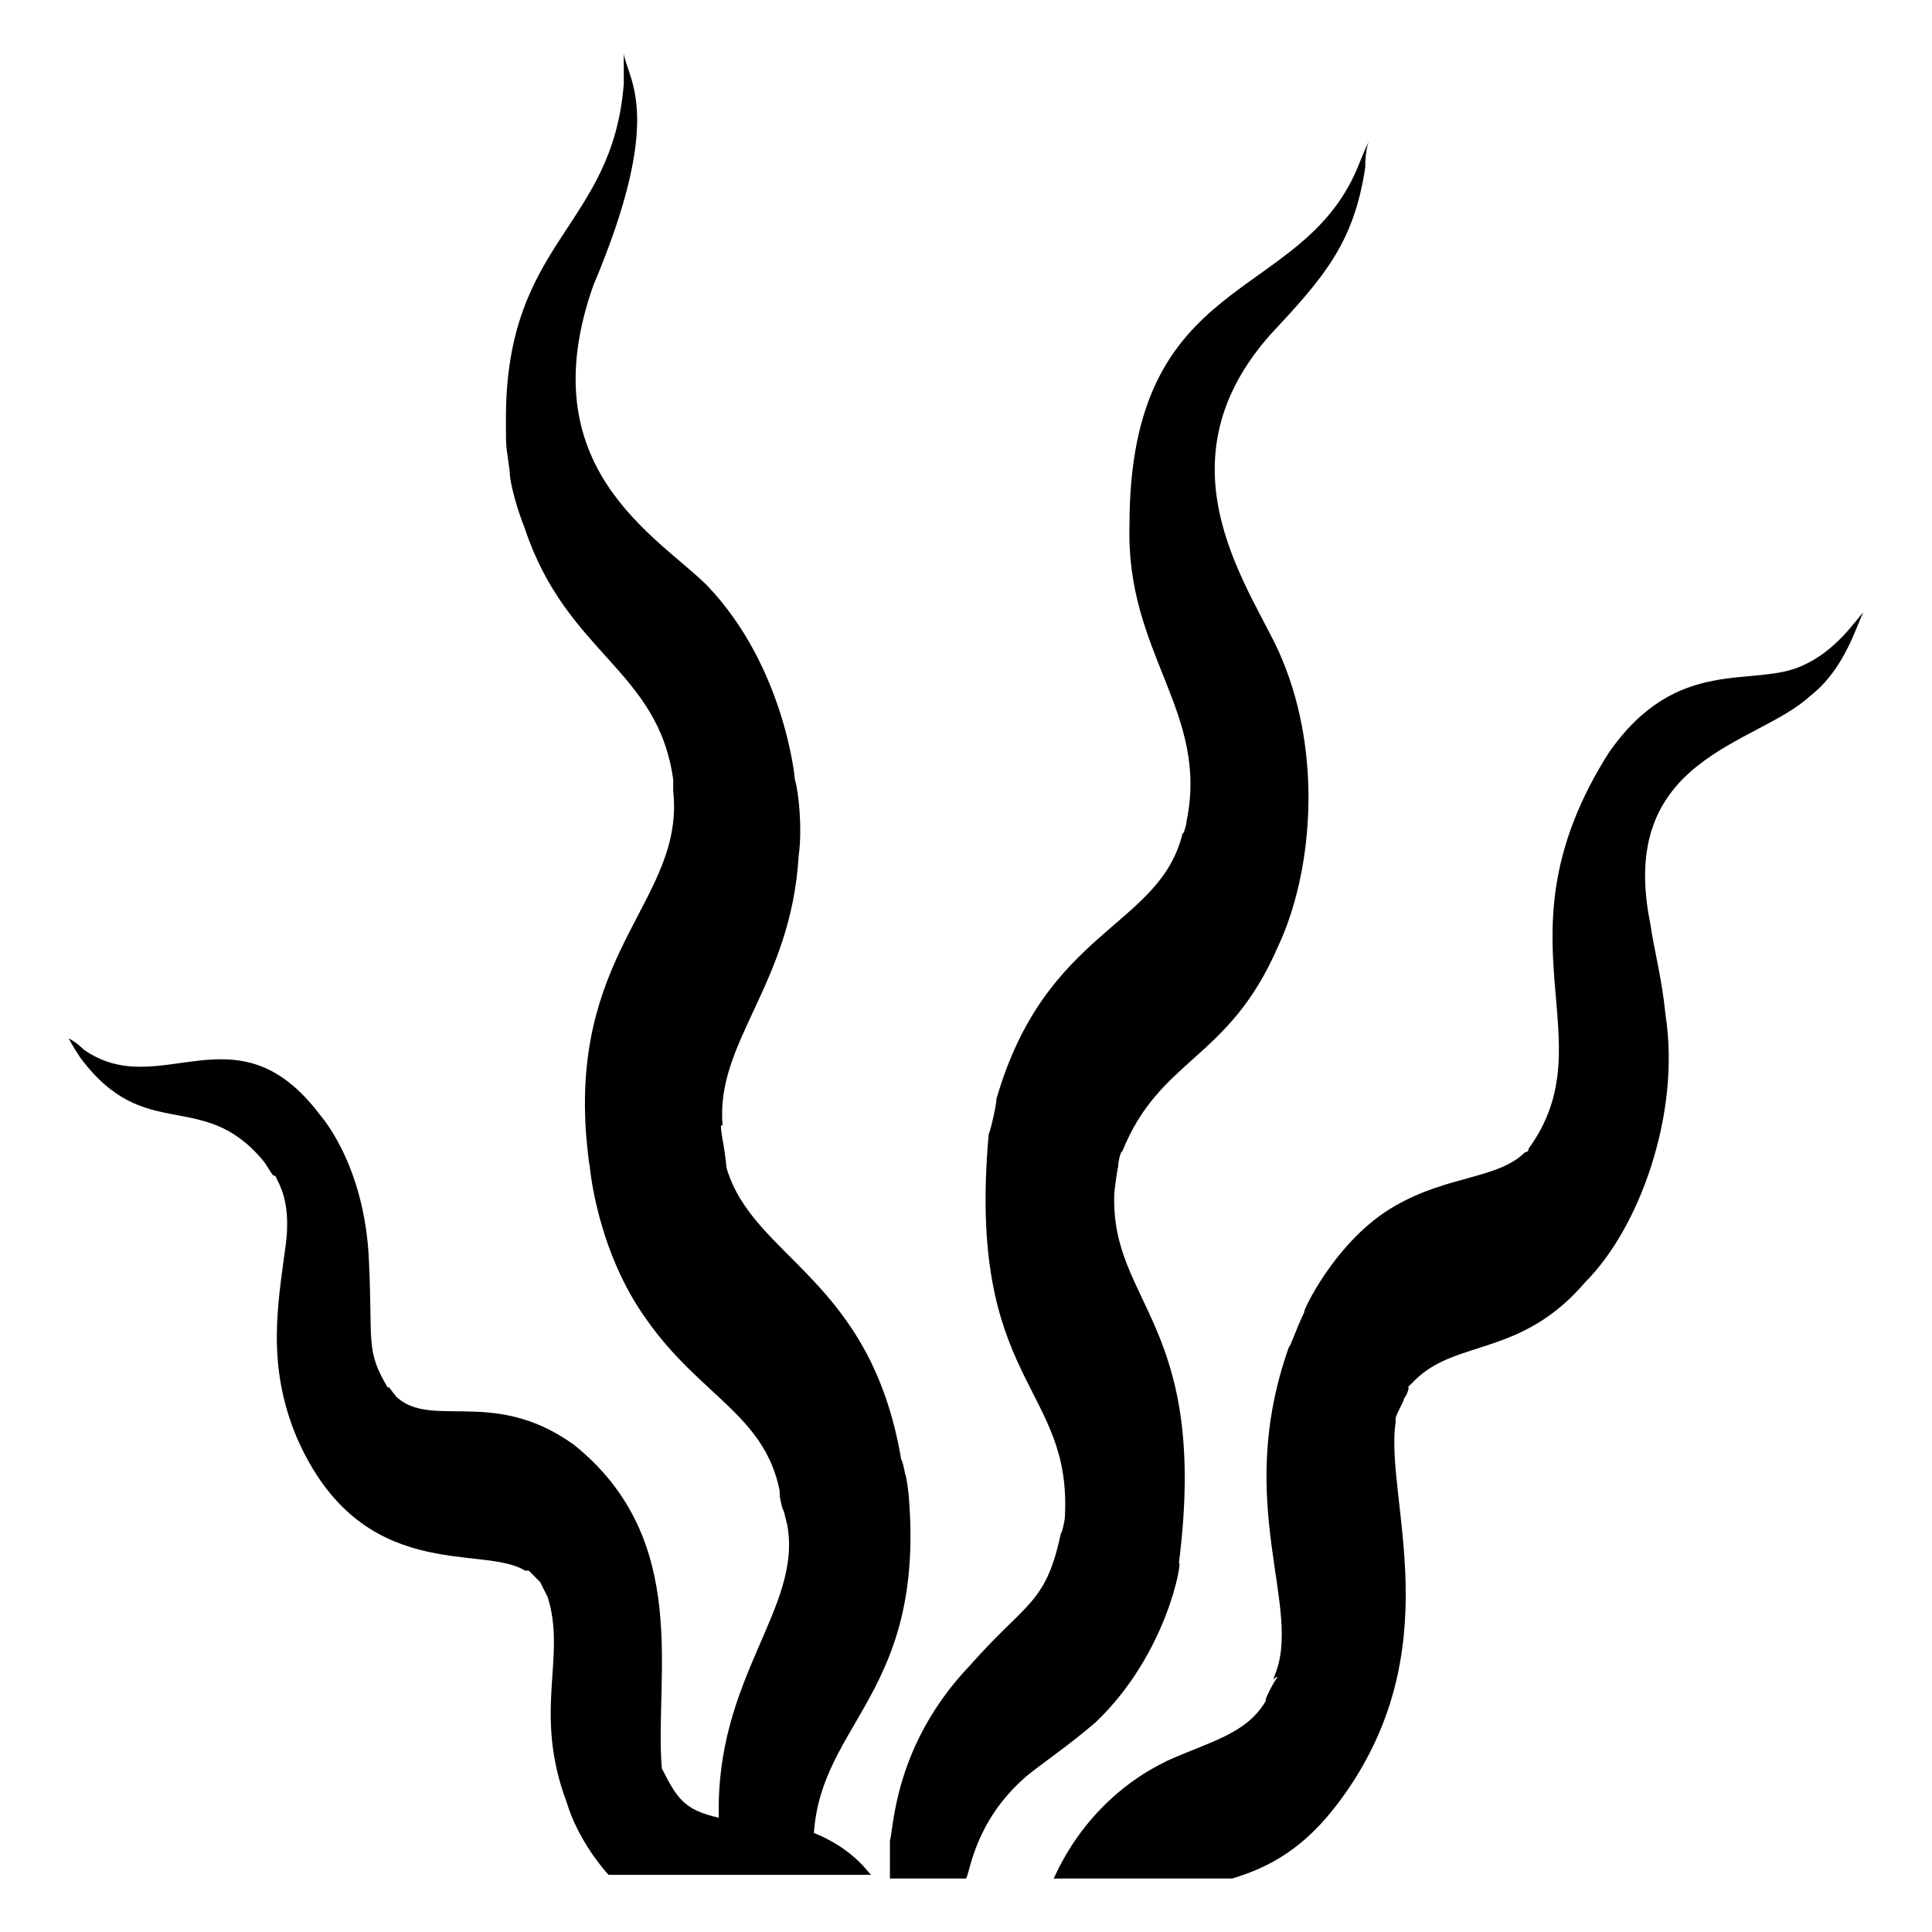 <?xml version="1.0" encoding="UTF-8"?>
<!-- Uploaded to: SVG Repo, www.svgrepo.com, Generator: SVG Repo Mixer Tools -->
<svg fill="#000000" width="800px" height="800px" version="1.1" viewBox="144 144 512 512" xmlns="http://www.w3.org/2000/svg">
 <g>
  <path d="m384.88 541.07c0-1.008-1.008-8.062-1.008-6.047 0-1.008-1.008-5.039-1.008-4.031-8.062-48.367-39.297-53.402-46.352-77.586 0-1.008-1.008-8.062-1.008-7.055 0-1.008-1.008-5.039 0-4.031-2.016-22.168 18.137-37.281 20.152-71.539 1.008-7.055 0-17.129-1.008-20.152 0-1.008-3.023-30.23-23.176-51.387-13.098-13.098-47.359-31.234-30.23-79.602 19.152-45.344 9.074-54.414 8.066-61.465v8.062c-3.023 38.289-31.234 41.312-31.234 88.672 0 9.07 0 6.047 1.008 14.105 0 3.023 2.016 10.078 4.031 15.113 11.082 33.25 35.266 37.281 39.297 66.504v3.023c3.023 28.215-26.199 41.312-23.176 89.68 0 1.008 1.008 11.082 1.008 9.07 0 1.008 2.016 23.176 15.113 41.312 14.105 20.152 31.234 25.191 35.266 45.344v2.016-1.008c0 1.008 1.008 5.039 1.008 4.031l1.008 4.031c4.031 22.168-19.145 40.305-18.137 77.586-9.07-2.016-11.082-5.039-15.113-13.098-2.016-24.184 8.062-60.457-23.176-85.648-22.168-16.121-39.297-3.023-48.367-14.105 0 0 1.008 2.016 1.008 1.008-1.008-1.008-2.016-3.023-2.016-2.016-6.047-10.078-4.031-12.09-5.039-33.25-1.008-27.207-14.105-40.305-13.098-39.297-22.168-29.223-42.32-3.023-62.473-17.129-2.016-2.016-4.031-3.023-4.031-3.023s1.008 2.016 3.023 5.039c17.129 23.176 32.242 8.062 48.367 27.207 1.008 1.008 3.023 5.039 3.023 4.031 0 0 1.008 1.008 0-1.008 0 2.016 5.039 6.047 3.023 20.152-2.016 15.113-5.039 31.234 3.023 50.383 17.129 39.297 49.375 28.215 60.457 35.266h1.008c1.008 1.008 4.031 4.031 3.023 3.023 3.023 6.047 2.016 4.031 2.016 4.031 5.039 16.121-4.031 30.23 5.039 54.41 3.023 10.078 10.078 18.137 11.082 19.145h69.527c-1.008-1.008-5.039-7.055-15.113-11.082 2.012-29.238 29.215-37.301 25.184-88.688z"/>
  <path d="m416.12 614.62c5.039-4.031 11.082-8.062 18.137-14.105 19.145-18.137 23.176-43.328 22.168-42.32 8.062-63.48-18.137-68.52-17.129-97.738 0-1.008 1.008-8.062 1.008-7.055 0-2.016 1.008-5.039 1.008-4.031 10.078-25.191 28.215-24.184 41.312-54.41 9.07-19.145 12.09-50.383 1.008-76.578-7.055-17.129-34.258-50.383-3.023-85.648 14.105-15.113 22.168-24.184 25.188-44.336 0-5.039 1.008-7.055 1.008-7.055s-1.008 2.016-3.023 7.055c-15.113 36.273-60.457 27.207-60.457 94.715-1.008 34.258 21.16 49.375 15.113 78.594 0 1.008-1.008 4.031-1.008 3.023-6.047 25.191-36.273 25.191-49.375 70.535 0 2.016-2.016 10.078-2.016 9.07-6.039 66.5 22.172 66.5 20.156 101.77v1.008-1.008c0 1.008-1.008 5.039-1.008 4.031-4.031 19.145-9.07 18.137-24.184 35.266-20.152 21.16-20.152 43.328-21.16 46.352v1.008 9.07h20.152c1.012-1.008 2.019-15.117 16.125-27.207z"/>
  <path d="m623.69 328.46c9.07-7.055 12.09-18.137 14.105-22.168-2.016 2.016-7.055 10.078-16.121 14.105-13.098 6.047-33.25-3.023-51.387 23.176-31.234 49.375 0 75.57-21.16 104.79 0 0 0 1.008-1.008 1.008-7.055 7.055-20.152 6.047-34.258 14.105-16.121 9.07-25.191 29.223-24.184 28.215-2.016 4.031-4.031 10.078-4.031 9.07-15.113 42.32 4.031 69.527-4.031 87.664v1.008s0-1.008 1.008-1.008c-1.008 1.008-4.031 7.055-3.023 6.047-5.039 9.07-15.113 11.082-26.199 16.121-23.176 11.082-30.23 32.242-30.23 31.234h47.359c10.078-3.023 19.145-8.062 28.215-20.152 30.23-40.305 12.09-80.609 15.113-100.76v-1.008c0-1.008 3.023-6.047 2.016-5.039 1.008-1.008 2.016-4.031 1.008-3.023 1.008-1.008 1.008-1.008 2.016-2.016 11.082-11.082 28.215-6.047 45.344-26.199 14.105-14.105 25.191-44.336 21.16-70.535-1.008-10.078-3.023-17.129-4.031-24.184-9.07-44.332 28.211-47.355 42.32-60.453z"/>
 </g>
</svg>